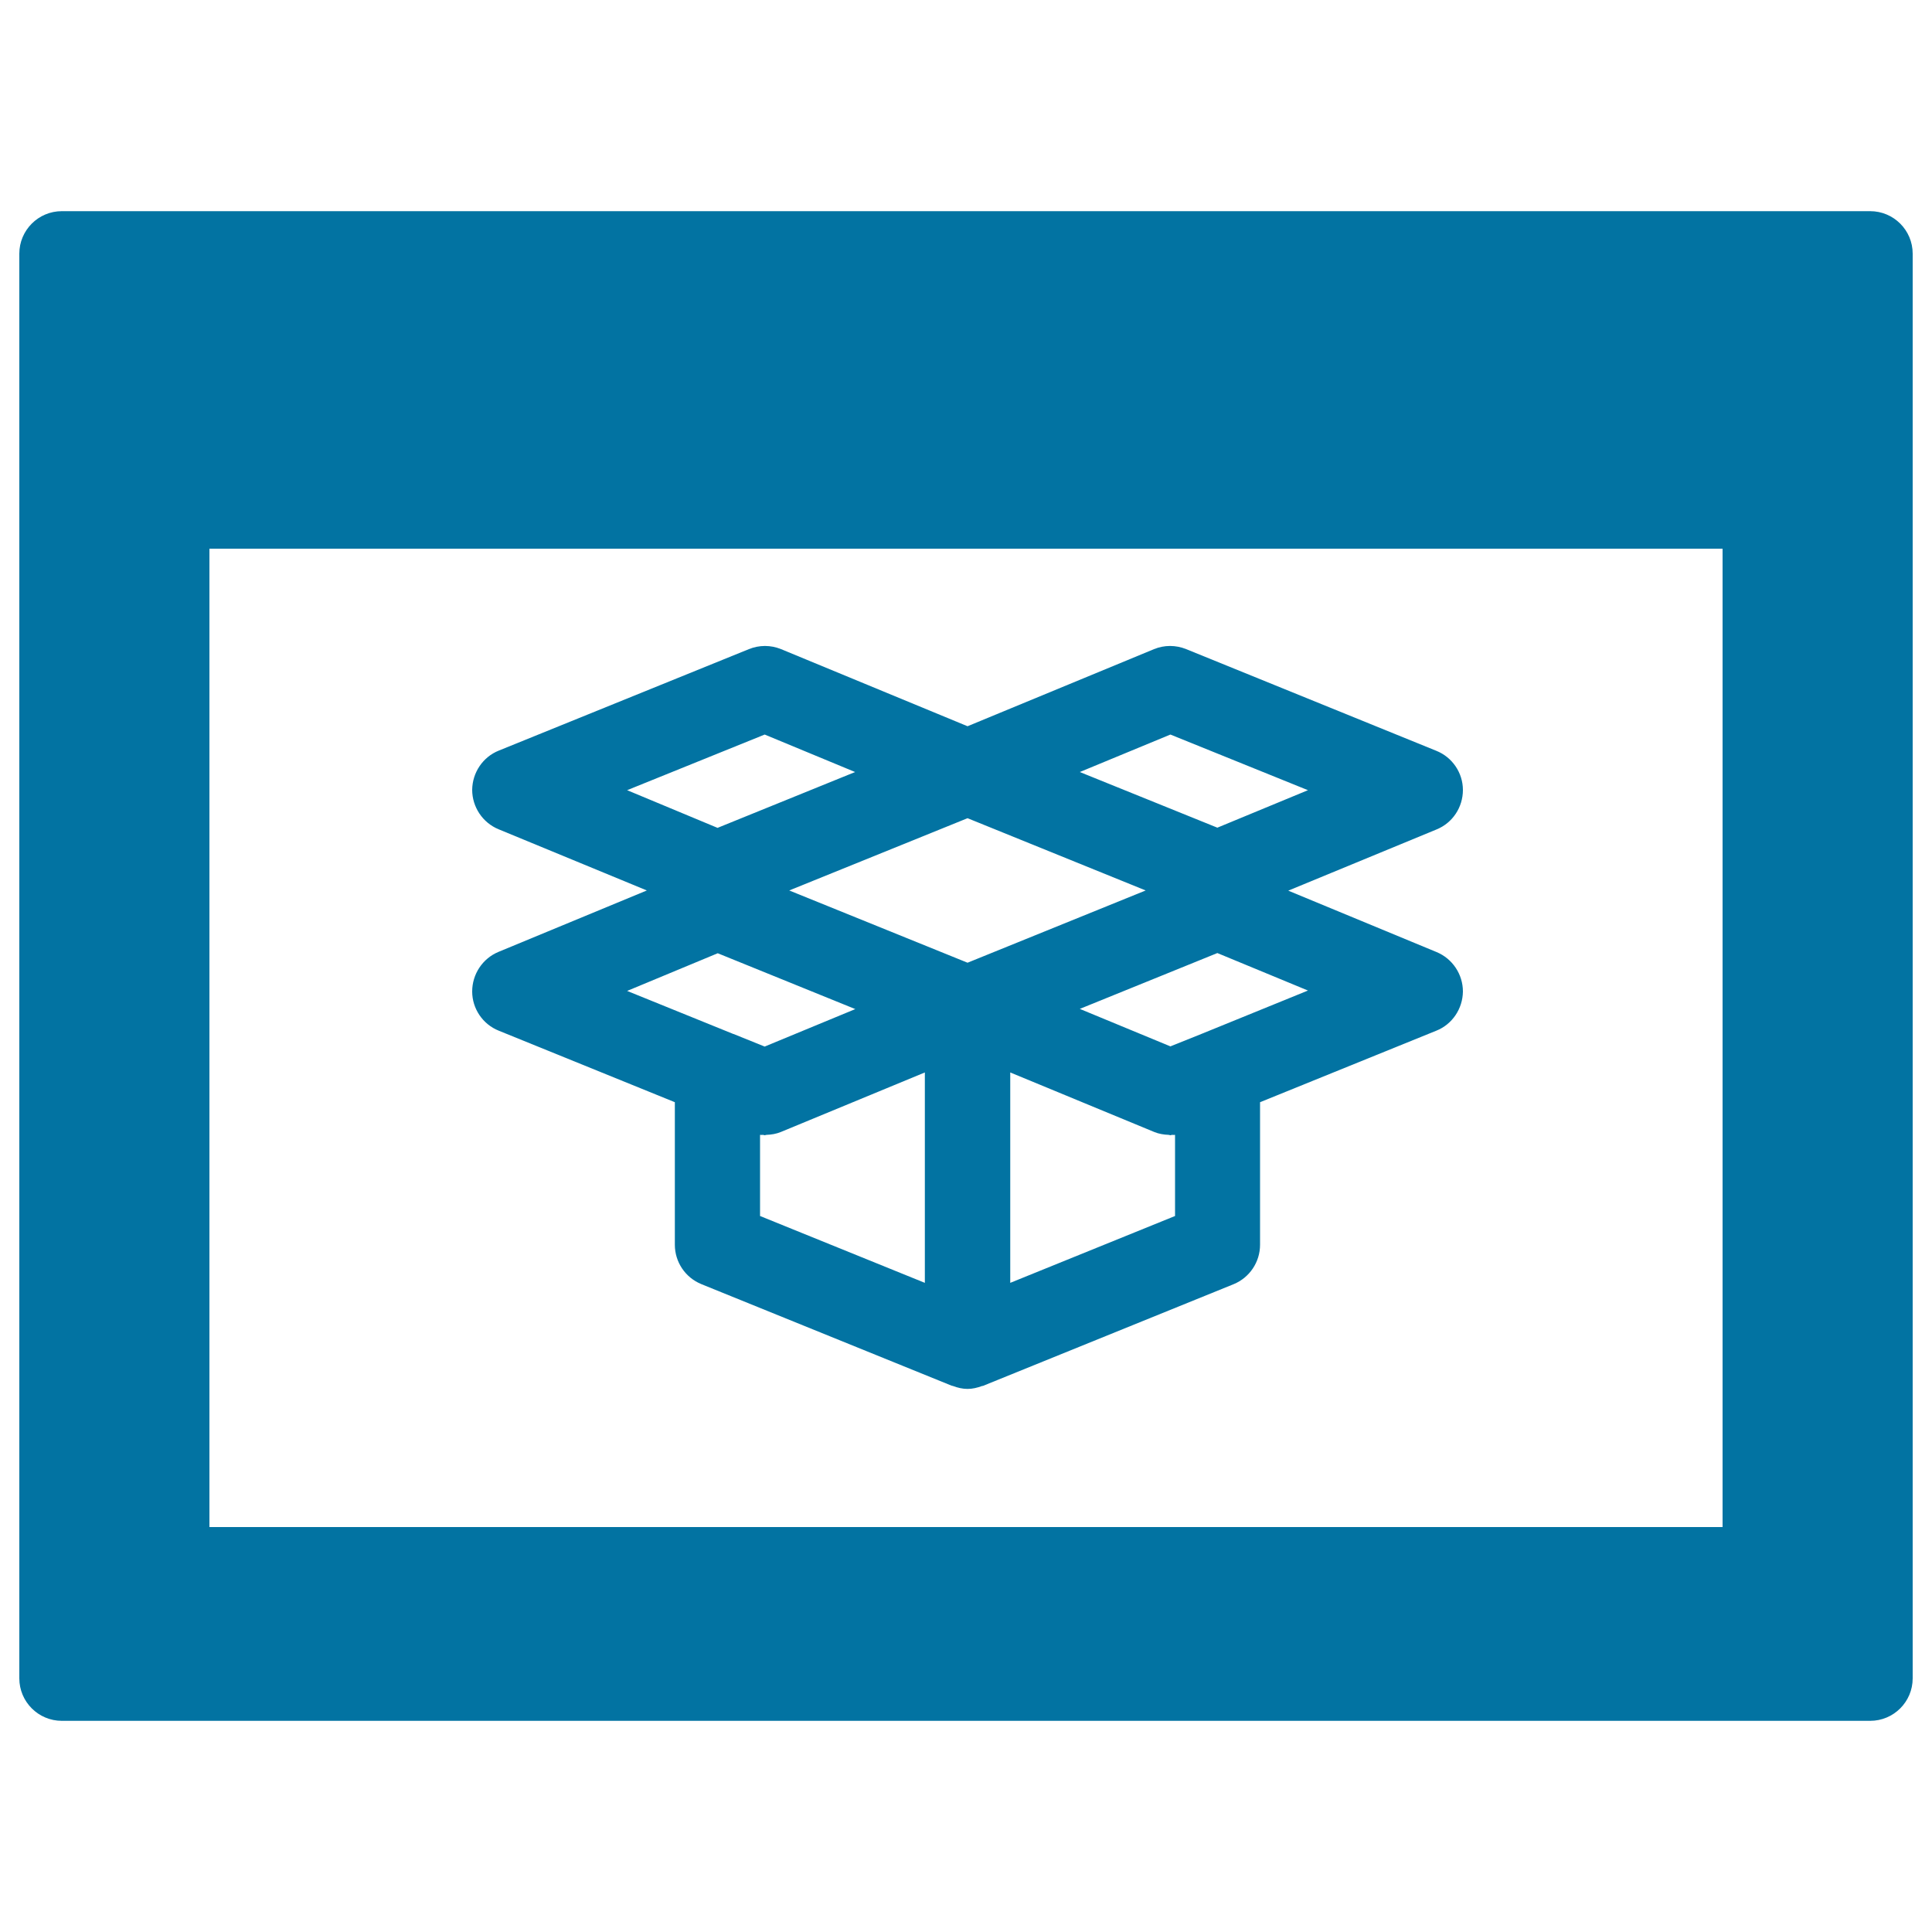 <svg xmlns="http://www.w3.org/2000/svg" viewBox="0 0 1000 1000" style="fill:#0273a2">
<title>Dropbox In Browser Window Circular Symbol SVG icon</title>
<g><g><path d="M990,868.7V131.3c0-12.2-9.9-22-22-22H32c-12.2,0-22,9.9-22,22v737.4c0,12.2,9.9,22,22,22H968C980.1,890.7,990,880.9,990,868.7z M891.6,284v506.4H108.4V284H891.6z"/><path d="M244.4,513.2c0,8.9,5.5,17,13.8,20.3l91.1,37v73.8c0,8.9,5.4,17,13.8,20.4l129.4,52.5c0.3,0.1,0.5,0.1,0.8,0.2c2.4,0.9,4.9,1.5,7.5,1.5c2.6,0,5-0.6,7.5-1.5c0.3-0.1,0.6,0,0.8-0.2l129.4-52.5c8.3-3.4,13.7-11.5,13.7-20.4v-73.8l91.2-37c8.3-3.3,13.7-11.4,13.8-20.3c0-8.9-5.4-17-13.6-20.4L666.8,461l76.8-31.7c8.3-3.4,13.6-11.5,13.6-20.4c0-8.9-5.5-17-13.8-20.3L614,336c-5.4-2.2-11.4-2.2-16.7,0l-96.5,39.9L404.3,336c-5.4-2.2-11.3-2.2-16.7,0l-129.4,52.5c-8.3,3.3-13.7,11.4-13.8,20.3c0,8.9,5.4,17,13.6,20.4l76.8,31.7l-76.8,31.8C249.8,496.1,244.4,504.2,244.4,513.2z M393.4,587.4c0.5,0.1,1.1,0,1.6,0c0.3,0,0.5,0.2,0.8,0.2c0.3,0,0.6-0.2,0.9-0.2c2.6-0.1,5.1-0.5,7.5-1.5l74.5-30.8V664l-85.3-34.6L393.4,587.4L393.4,587.4z M500.8,423.5l92.2,37.4l-92.2,37.4l-92.3-37.4L500.8,423.5z M608.2,629.4l-85.3,34.6V555.1l74.5,30.8c2.4,1,5,1.4,7.5,1.5c0.3,0,0.6,0.2,0.9,0.2c0.3,0,0.5-0.2,0.8-0.2c0.5,0,1.1,0.1,1.6,0C608.2,587.4,608.2,629.4,608.2,629.4z M622,535.1C621.9,535.1,621.9,535.2,622,535.1l-16.2,6.5l-46.9-19.4l71.2-28.9l46.9,19.4L622,535.1z M605.8,380.2L677,409l-46.9,19.4l-71.2-28.8L605.8,380.2z M395.8,380.2l46.8,19.4l-71.2,28.9L324.6,409L395.8,380.2z M371.5,493.4l71.2,28.9l-46.9,19.4l-16.1-6.5c0,0-0.1,0-0.1,0l-55-22.3L371.5,493.4z"/></g></g>
</svg>